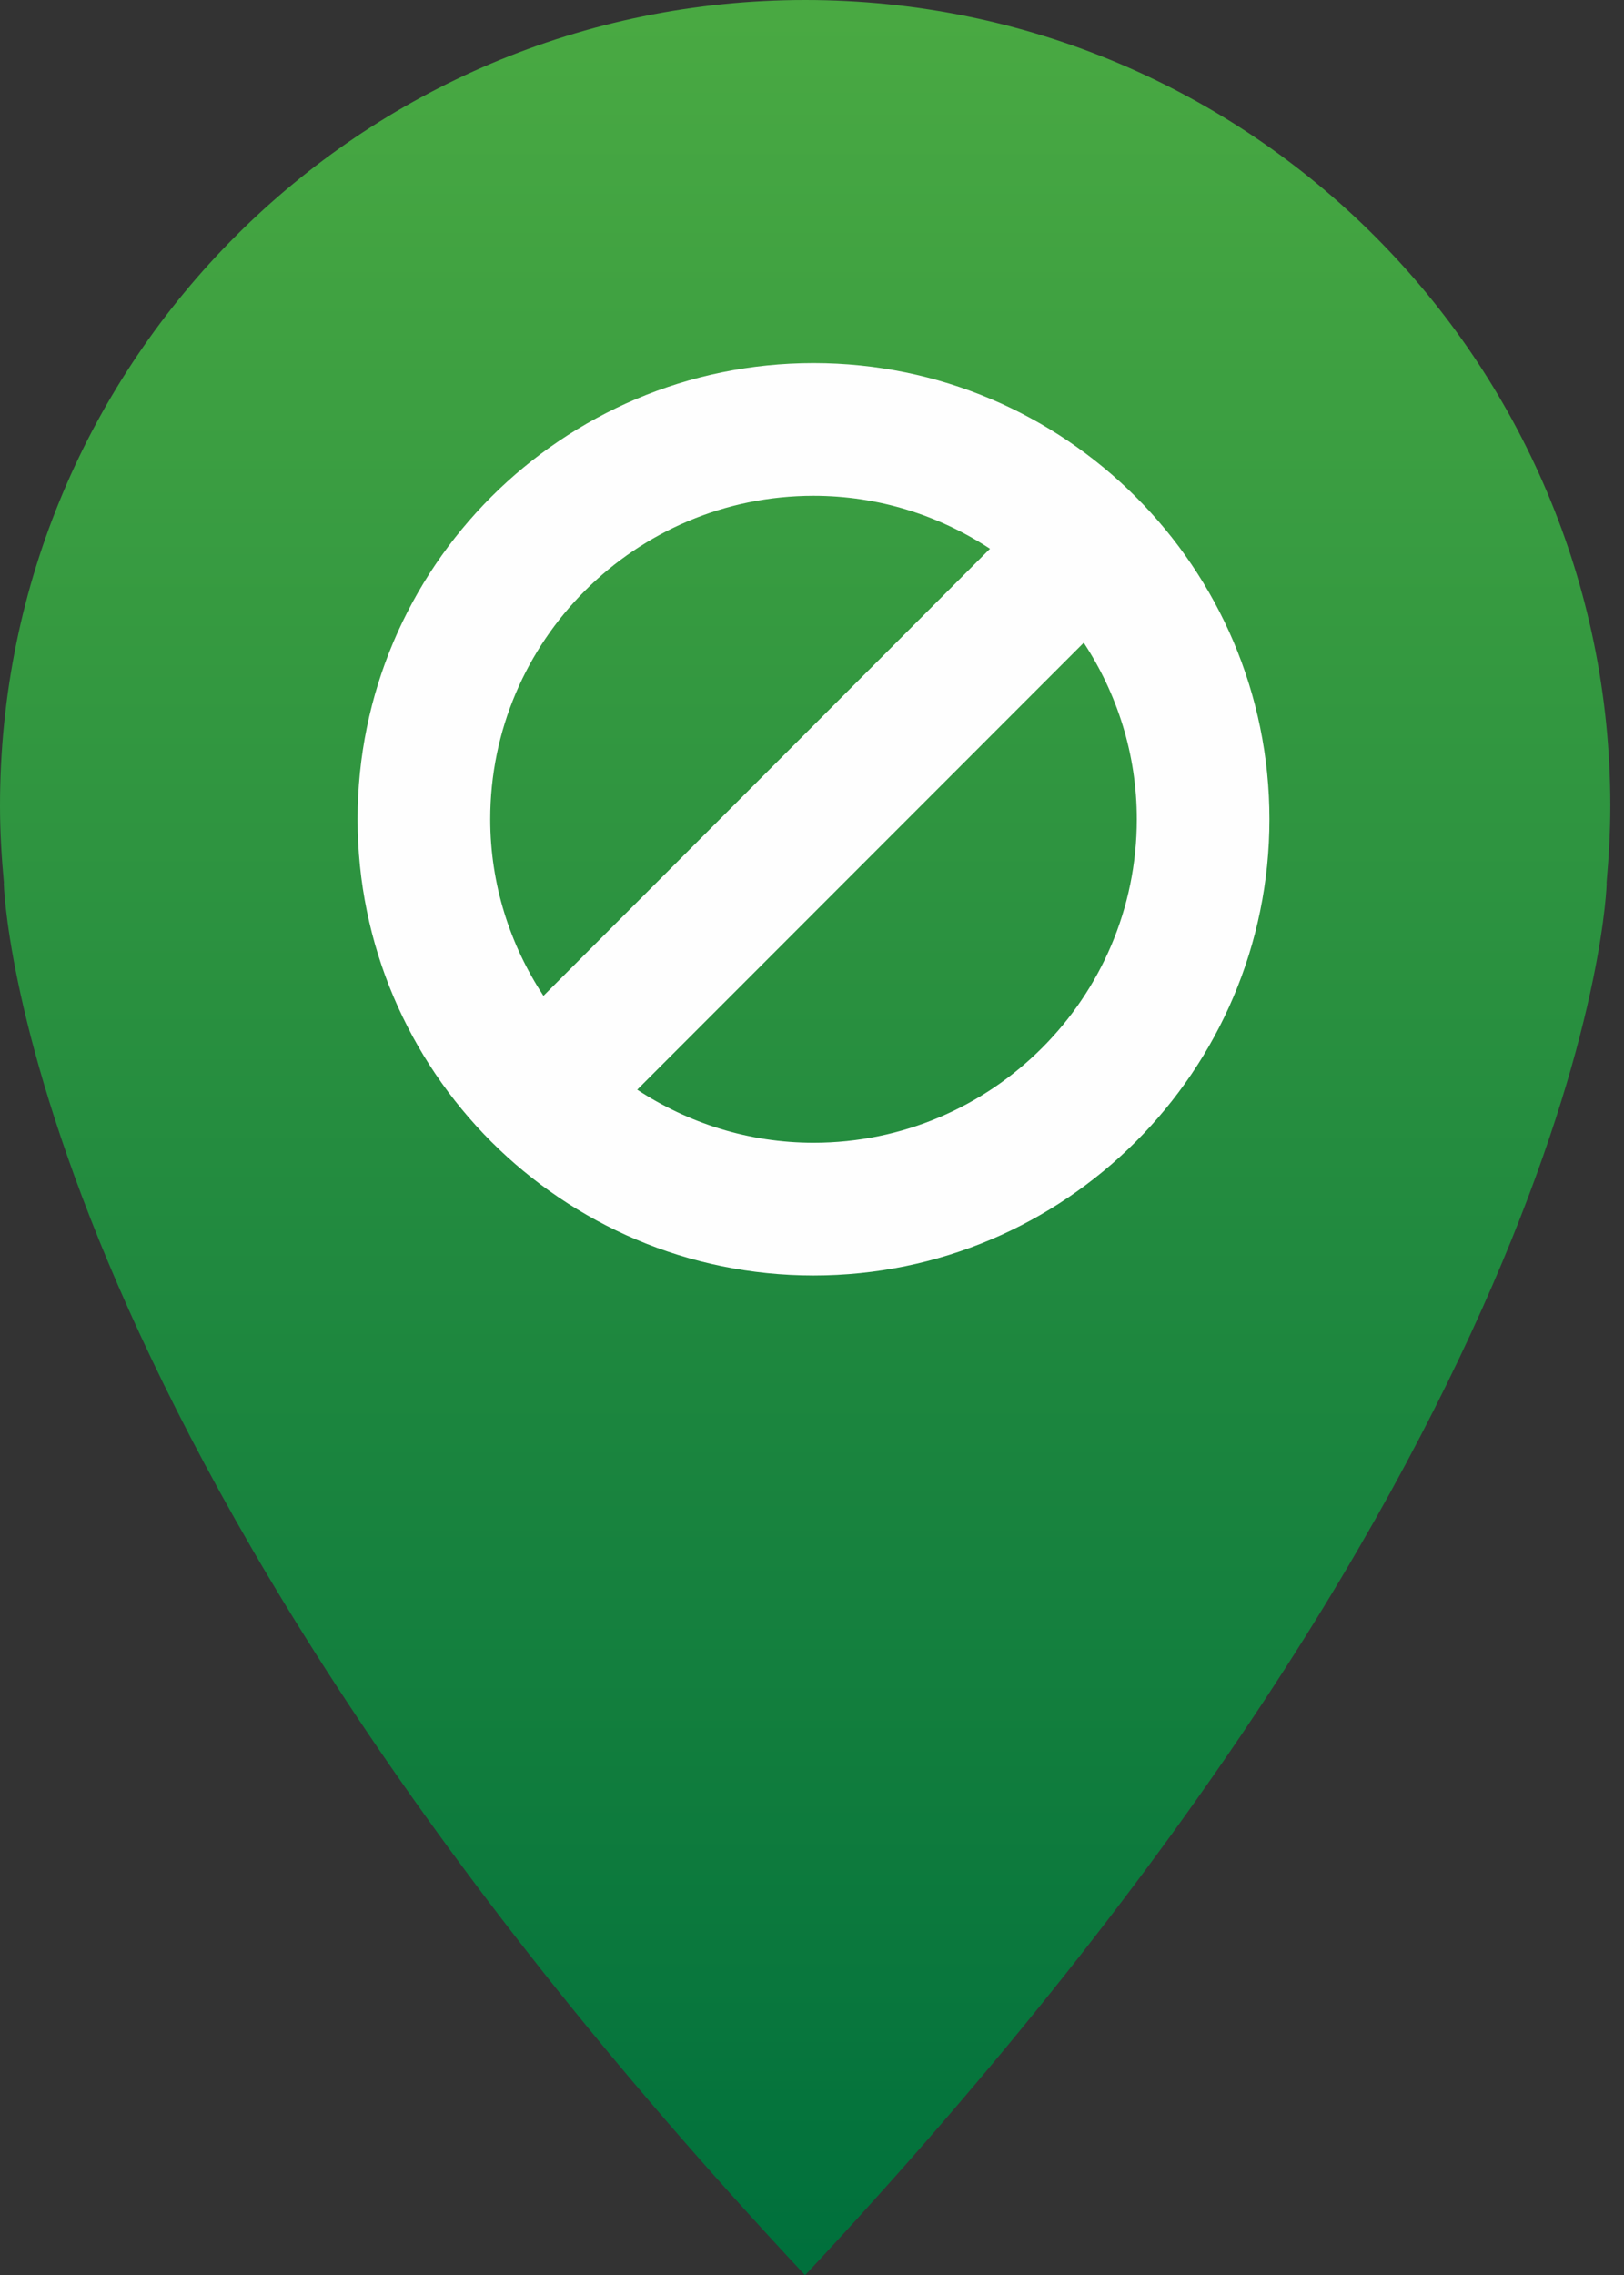 <?xml version="1.0" encoding="UTF-8"?>
<svg width="30px" height="42px" viewBox="0 0 30 42" version="1.1" xmlns="http://www.w3.org/2000/svg" xmlns:xlink="http://www.w3.org/1999/xlink">
    <rect x="0" y="0" width="30" height="42" fill="#333333" stroke="none"/>
    <!-- Generator: Sketch 53.1 (72631) - https://sketchapp.com -->
    <title>Closed To Public</title>
    <desc>Created with Sketch.</desc>
    <defs>
        <linearGradient x1="50%" y1="0%" x2="50%" y2="100%" id="linearGradient-1">
            <stop stop-color="#49A942" offset="0%"></stop>
            <stop stop-color="#00703C" offset="100%"></stop>
        </linearGradient>
    </defs>
    <g id="Places-We-Protect" stroke="none" stroke-width="1" fill="none" fill-rule="evenodd">
        <g transform="translate(-538, -1113)" id="C17-Preserve-Locator">
            <g transform="translate(0, 544)">
                <g id="Map" transform="translate(0, 88)">
                    <g id="Pins" transform="translate(55, 63)">
                        <g id="Closed-To-Public" transform="translate(483, 418)">
                            <path d="M26.598,14.795 C26.598,21.185 21.418,26.364 15.029,26.364 C8.639,26.364 3.462,21.185 3.462,14.795 C3.462,8.408 8.639,3.226 15.029,3.226 C21.418,3.226 26.598,8.408 26.598,14.795" id="Fill-1" fill="#FEFEFE"></path>
                            <path d="M29.747,14.874 C29.747,6.658 23.09,0 14.874,0 C6.658,0 -4.97379915e-14,6.658 -4.97379915e-14,14.874 C-4.97379915e-14,15.357 0.029,15.835 0.073,16.305 L0.07,16.305 C0.07,16.305 0.288,26.42 14.868,42 C14.868,42 14.871,41.997 14.874,41.995 C14.874,41.997 14.876,42 14.876,42 C29.462,26.42 29.68,16.305 29.68,16.305 L29.677,16.305 C29.719,15.835 29.747,15.357 29.747,14.874" id="Fill-3" fill="url(#linearGradient-1)"></path>
                            <path d="M15.029,21.097 C13.826,21.097 12.709,20.732 11.771,20.117 L20.02,11.866 C20.635,12.804 21,13.921 21,15.124 C21,18.419 18.322,21.097 15.029,21.097 M15.029,9.153 C16.232,9.153 17.35,9.516 18.288,10.131 L10.039,18.385 C9.424,17.447 9.056,16.329 9.056,15.124 C9.056,11.831 11.737,9.153 15.029,9.153 M15.029,6.703 C10.384,6.703 6.606,10.481 6.606,15.124 C6.606,19.769 10.384,23.547 15.029,23.547 C19.672,23.547 23.45,19.769 23.45,15.124 C23.45,10.481 19.672,6.703 15.029,6.703" id="Fill-6" fill="#FEFEFE"></path>
                        </g>
                    </g>
                </g>
            </g>
        </g>
    </g>
</svg>